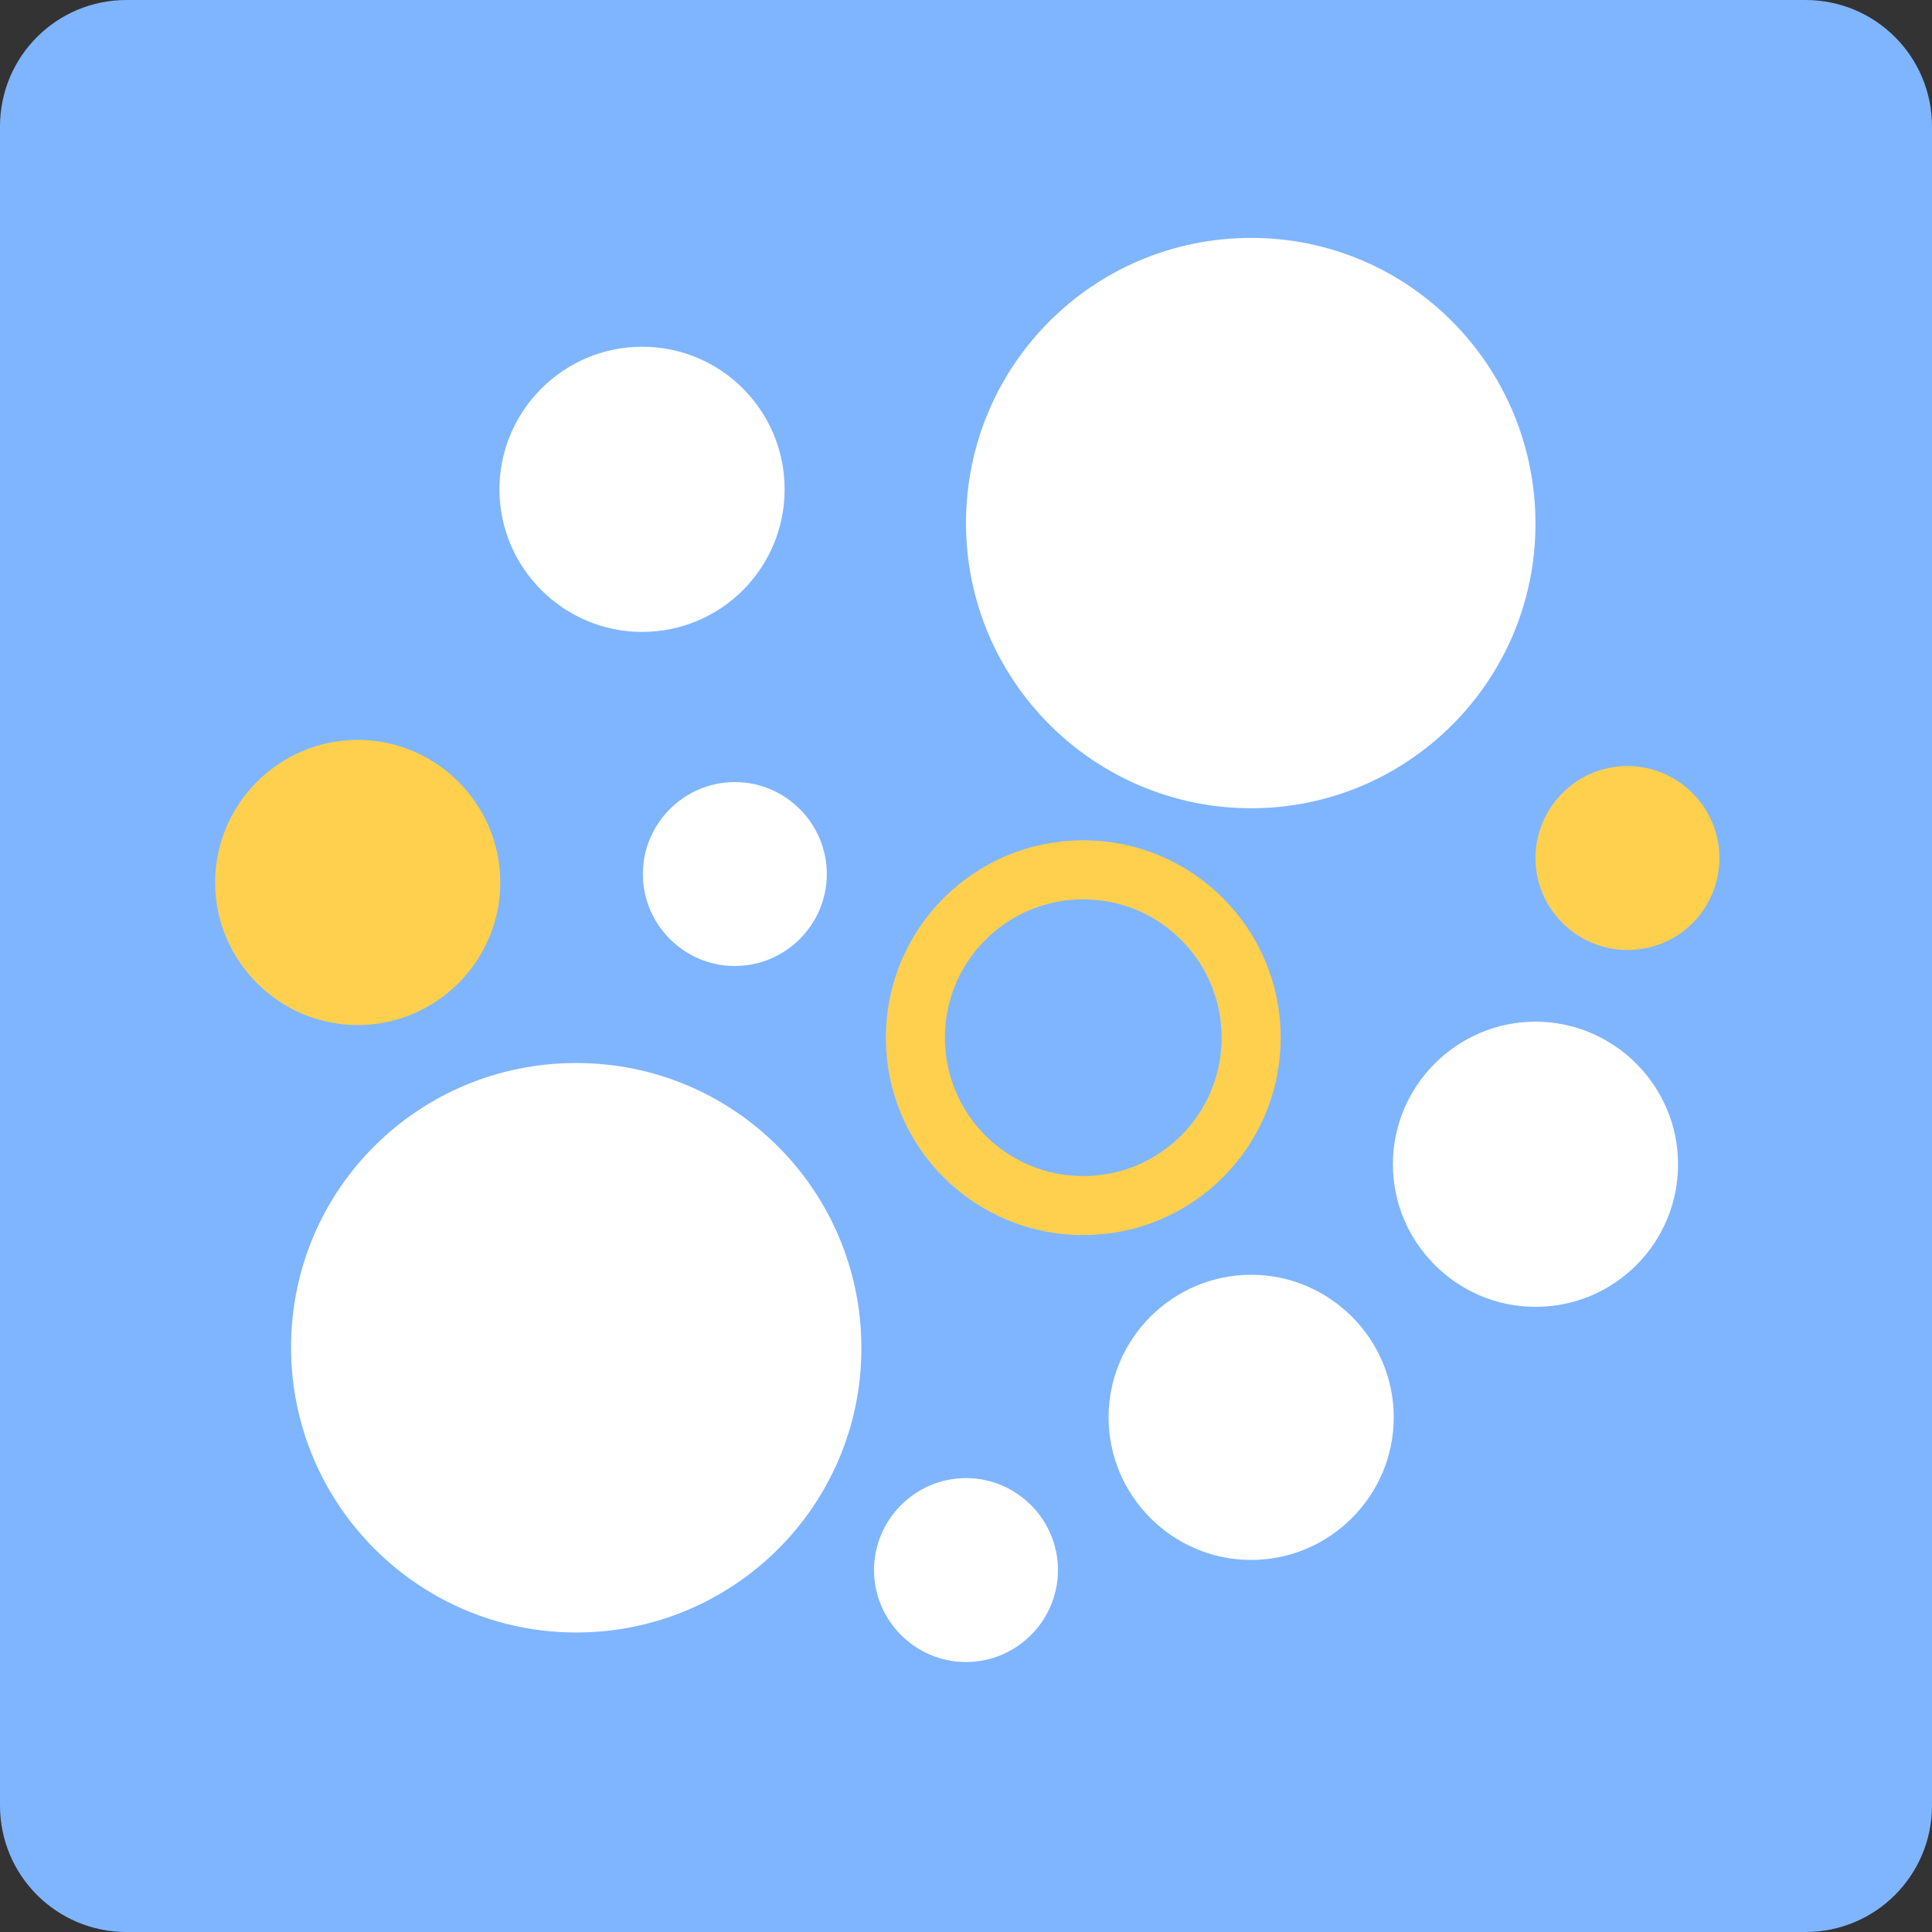 <?xml version="1.0" encoding="UTF-8" standalone="no"?>
<!-- Generator: Adobe Illustrator 27.0.0, SVG Export Plug-In . SVG Version: 6.00 Build 0)  -->

<svg
   version="1.1"
   id="Ultrahigh-plex"
   x="0px"
   y="0px"
   viewBox="0 0 229 229"
   style="enable-background:new 0 0 229 229;"
   xml:space="preserve"
   sodipodi:docname="Ultrahigh-plex-blue.svg"
   inkscape:version="1.2.2 (b0a8486541, 2022-12-01)"
   xmlns:inkscape="http://www.inkscape.org/namespaces/inkscape"
   xmlns:sodipodi="http://sodipodi.sourceforge.net/DTD/sodipodi-0.dtd"
   xmlns:xlink="http://www.w3.org/1999/xlink"
   xmlns="http://www.w3.org/2000/svg"
   xmlns:svg="http://www.w3.org/2000/svg"><rect x="0" y="0" width="229" height="229" fill="#333333" stroke="none"/><defs
   id="defs5592" /><sodipodi:namedview
   id="namedview5590"
   pagecolor="#505050"
   bordercolor="#eeeeee"
   borderopacity="1"
   inkscape:showpageshadow="0"
   inkscape:pageopacity="0"
   inkscape:pagecheckerboard="0"
   inkscape:deskcolor="#505050"
   showgrid="false"
   inkscape:zoom="4.4847162"
   inkscape:cx="69.90409"
   inkscape:cy="114.5"
   inkscape:window-width="2560"
   inkscape:window-height="1356"
   inkscape:window-x="1440"
   inkscape:window-y="703"
   inkscape:window-maximized="1"
   inkscape:current-layer="Group_38" />
<style
   type="text/css"
   id="style5567">
	.st0{clip-path:url(#SVGID_00000028321104579798735430000008612017402053493394_);}
	.st1{fill:#FFFFFF;}
	.st2{fill:#52ABFF;}
	.st3{fill:none;stroke:#FFD04E;stroke-width:7;}
	.st4{fill:#FFD04E;}
</style>
<g
   id="g5587">
	<defs
   id="defs5570">
		<rect
   id="SVGID_1_"
   width="229"
   height="229" />
	</defs>
	<clipPath
   id="SVGID_00000166671971575284710250000004380845407084649109_">
		<use
   xlink:href="#SVGID_1_"
   style="overflow:visible;"
   id="use5572" />
	</clipPath>
	<g
   id="Group_38"
   style="clip-path:url(#SVGID_00000166671971575284710250000004380845407084649109_);"
   clip-path="url(#SVGID_00000166671971575284710250000004380845407084649109_)">
		<path
   id="Path_523"
   class="st1"
   d="M214,229H15c-8.3,0-15-6.7-15-15l0,0V15C0,6.7,6.7,0,15,0h199c8.3,0,15,6.7,15,15v199    C229,222.3,222.3,229,214,229L214,229"
   style="fill:#7fb5ff;fill-opacity:1" />
		<path
   id="Path_524"
   class="st2"
   d="M68.3,193.5c-18.6,0-33.8-15.1-33.8-33.8S49.6,126,68.3,126s33.8,15.1,33.8,33.8    S86.9,193.5,68.3,193.5L68.3,193.5"
   style="fill:#ffffff;fill-opacity:1" />
		<path
   id="Path_525"
   class="st2"
   d="M148.3,95.8c-18.6,0-33.8-15.1-33.8-33.8s15.1-33.8,33.8-33.8S182,43.4,182,62.1c0,0,0,0,0,0    C182,80.7,166.9,95.8,148.3,95.8L148.3,95.8"
   style="fill:#ffffff;fill-opacity:1" />
		<path
   id="Path_526"
   class="st2"
   d="M76.1,74.9c-9.3,0-16.9-7.6-16.9-16.9s7.6-16.9,16.9-16.9C85.5,41.1,93,48.7,93,58    C93,67.3,85.5,74.9,76.1,74.9"
   style="fill:#ffffff;fill-opacity:1" />
		<path
   id="Path_527"
   class="st2"
   d="M148.3,184.9c-9.3,0-16.9-7.6-16.9-16.9c0-9.3,7.6-16.9,16.9-16.9c9.3,0,16.9,7.6,16.9,16.9    S157.6,184.9,148.3,184.9C148.3,184.9,148.3,184.9,148.3,184.9"
   style="fill:#ffffff;fill-opacity:1" />
		<path
   id="Path_528"
   class="st3"
   d="M128.4,142.9c-11,0-19.9-8.9-19.9-19.9s8.9-19.9,19.9-19.9s19.9,8.9,19.9,19.9    C148.3,134,139.4,142.9,128.4,142.9" />
		<path
   id="Path_529"
   class="st4"
   d="M42.4,121.5c-9.3,0-16.9-7.6-16.9-16.9s7.6-16.9,16.9-16.9s16.9,7.6,16.9,16.9l0,0    C59.3,113.9,51.7,121.5,42.4,121.5L42.4,121.5" />
		<path
   id="Path_530"
   class="st2"
   d="M182,154.9c-9.3,0-16.9-7.6-16.9-16.9c0-9.3,7.6-16.9,16.9-16.9c9.3,0,16.9,7.6,16.9,16.9    S191.4,154.9,182,154.9C182,154.9,182,154.9,182,154.9"
   style="fill:#ffffff;fill-opacity:1" />
		<path
   id="Path_531"
   class="st2"
   d="M87.1,114.5c-6,0-10.9-4.9-10.9-10.9c0-6,4.9-10.9,10.9-10.9c6,0,10.9,4.9,10.9,10.9    S93.1,114.5,87.1,114.5L87.1,114.5"
   style="fill:#ffffff;fill-opacity:1" />
		<path
   id="Path_532"
   class="st2"
   d="M114.5,197c-6,0-10.9-4.9-10.9-10.9c0-6,4.9-10.9,10.9-10.9s10.9,4.9,10.9,10.9    S120.5,197,114.5,197L114.5,197"
   style="fill:#ffffff;fill-opacity:1" />
		<path
   id="Path_533"
   class="st4"
   d="M192.9,112.6c-6,0-10.9-4.9-10.9-10.9s4.9-10.9,10.9-10.9c6,0,10.9,4.9,10.9,10.9    S199,112.6,192.9,112.6L192.9,112.6" />
	</g>
</g>
</svg>

